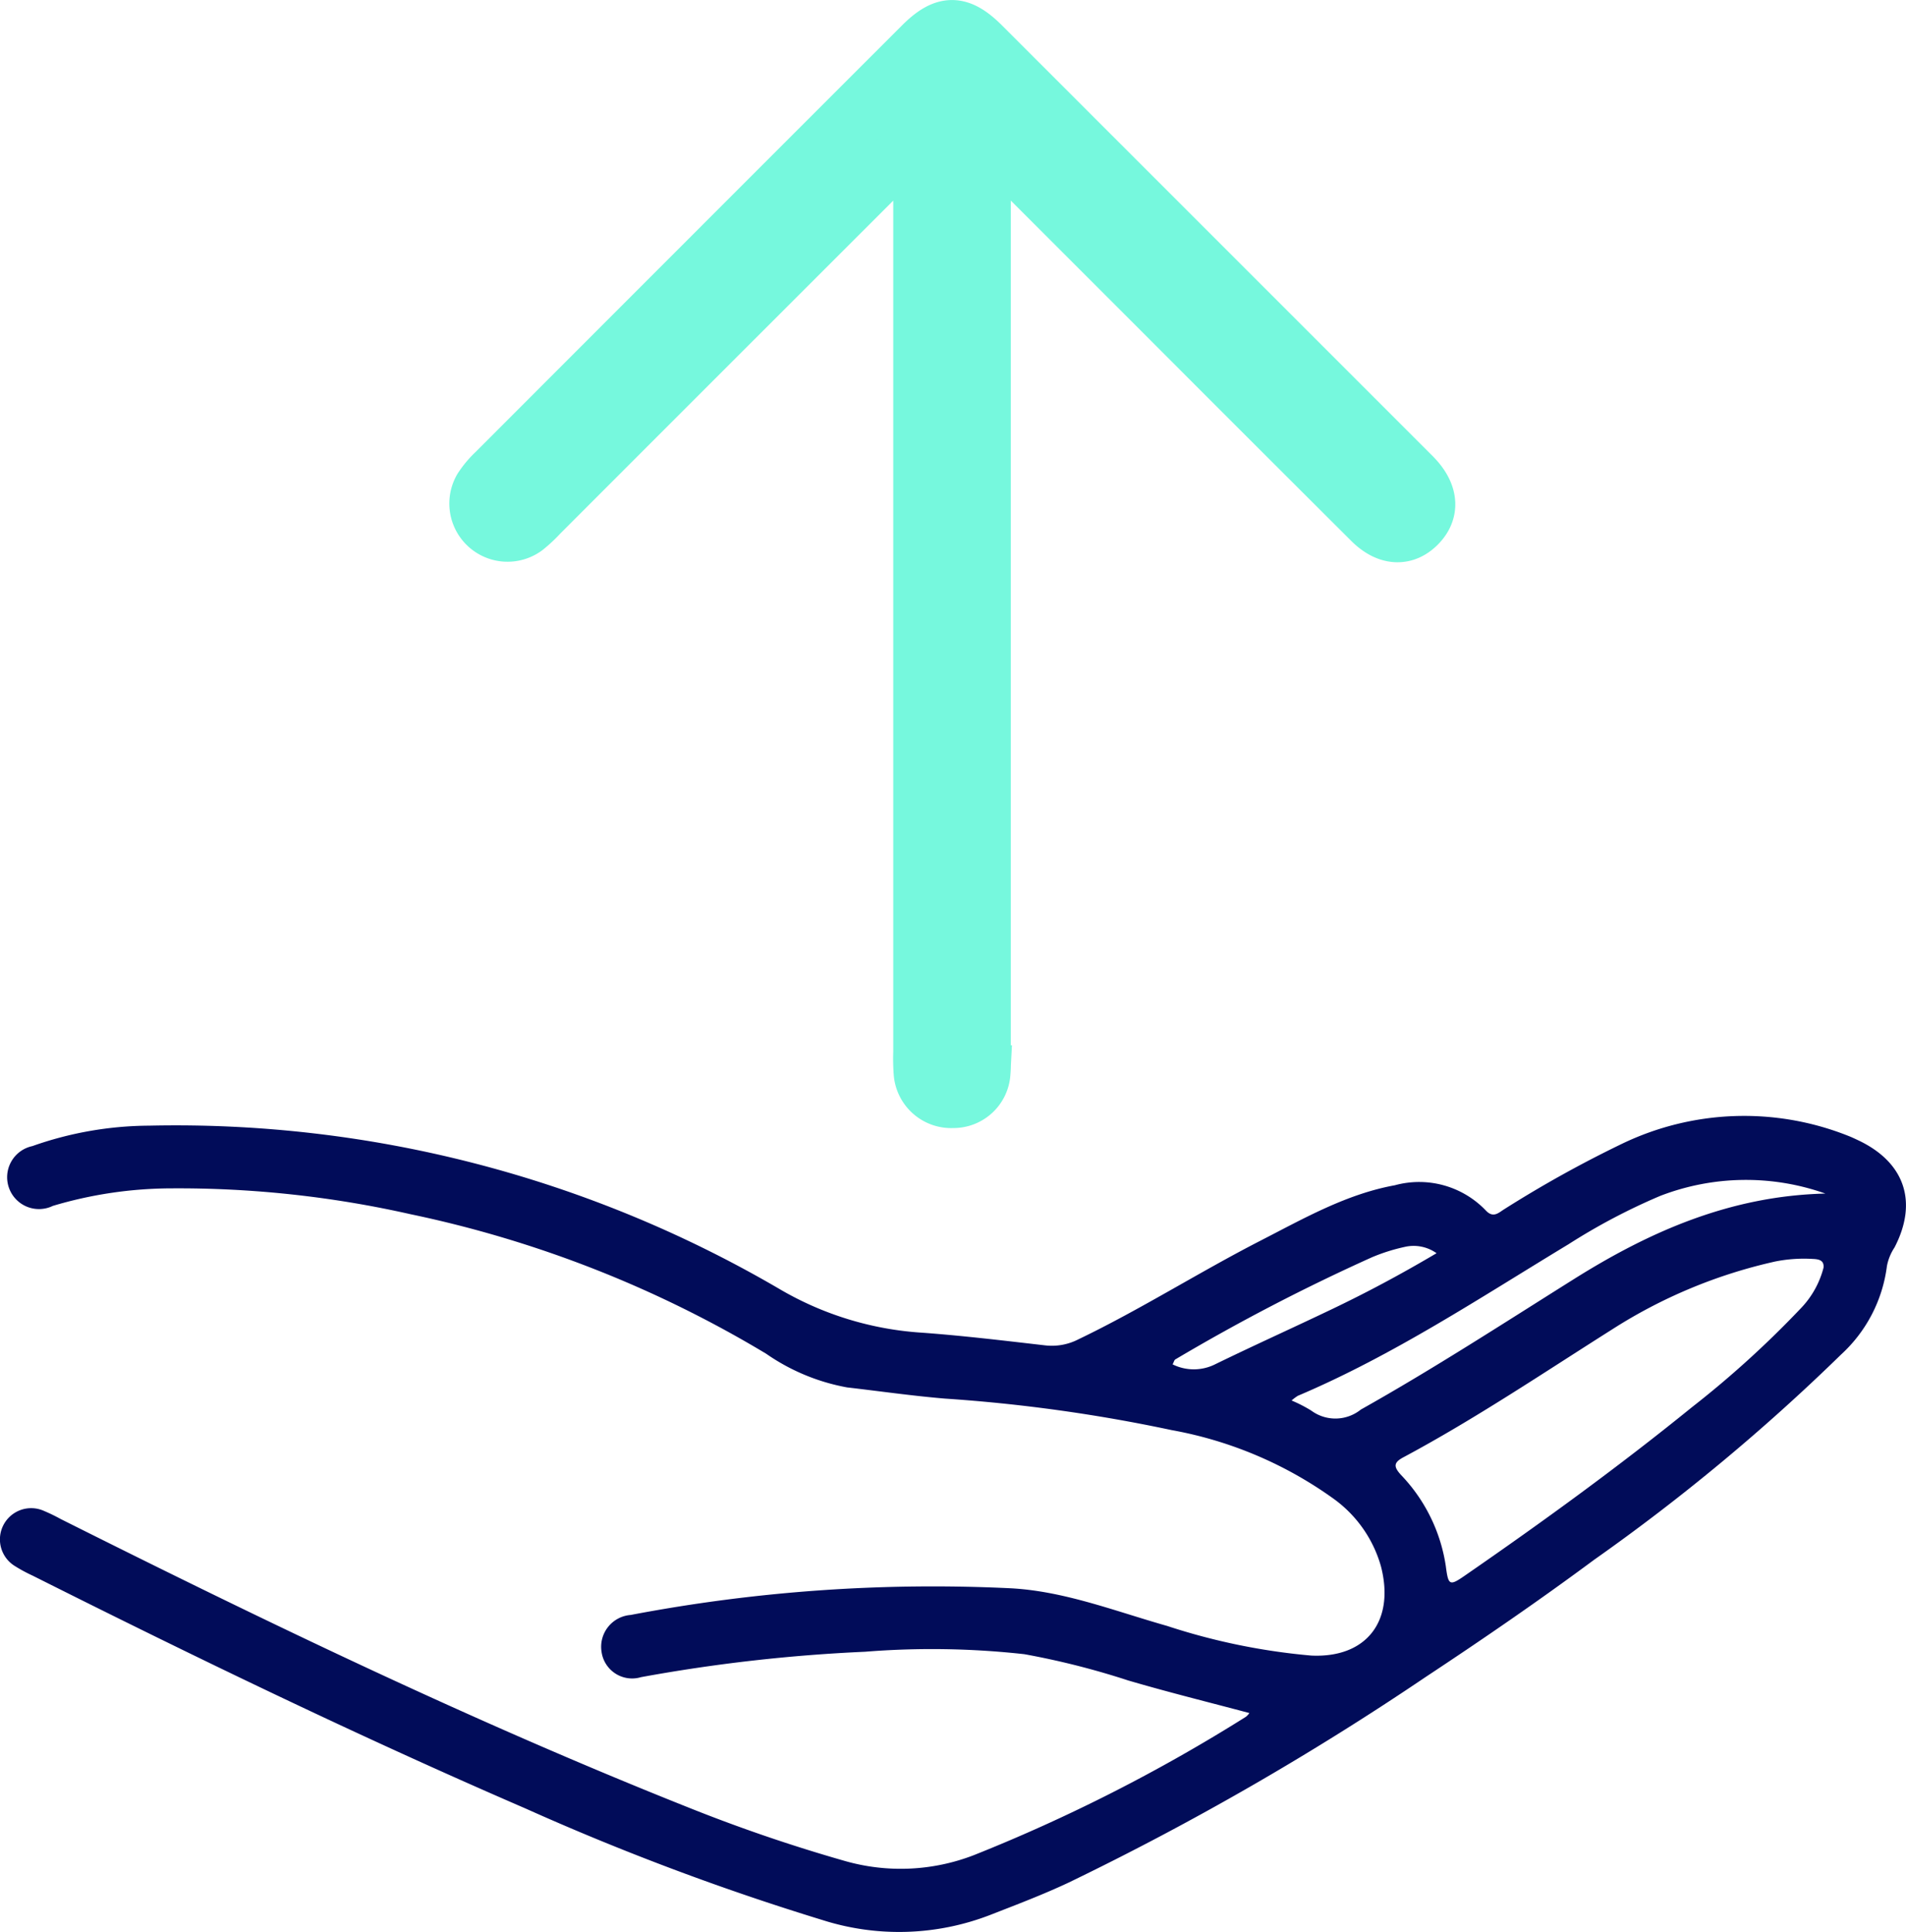 <svg xmlns="http://www.w3.org/2000/svg" width="105.035" height="106.461" viewBox="0 0 105.035 106.461">
  <g id="img_gute8" transform="translate(-619.973 -1152.924)">
    <g id="_3lJ16G.tif" data-name="3lJ16G.tif" transform="translate(619.973 1154.424)">
      <g id="Grupo_131" data-name="Grupo 131">
        <path id="Trazado_601" data-name="Trazado 601" d="M2014.255,448.664c-2.254-.6-4.487-1.152-6.693-1.8a43.255,43.255,0,0,0-5.707-1.443,46.157,46.157,0,0,0-8.78-.135,90.9,90.9,0,0,0-12.345,1.4,1.7,1.7,0,0,1-2.174-1.384,1.759,1.759,0,0,1,1.6-2.043A88.941,88.941,0,0,1,2001,441.784c3,.137,5.838,1.262,8.716,2.078a35.335,35.335,0,0,0,7.951,1.635c3.041.143,4.617-1.907,3.838-4.916a6.9,6.9,0,0,0-2.574-3.7,21.953,21.953,0,0,0-8.968-3.81,88.1,88.1,0,0,0-12.489-1.735c-1.8-.151-3.592-.409-5.387-.616a11.377,11.377,0,0,1-4.459-1.854,63.075,63.075,0,0,0-19.594-7.689,58.1,58.1,0,0,0-13.173-1.426,22.977,22.977,0,0,0-6.545.966,1.754,1.754,0,1,1-1.131-3.294,19.535,19.535,0,0,1,6.423-1.127,65.919,65.919,0,0,1,34.781,9.019,17.723,17.723,0,0,0,7.847,2.391c2.267.166,4.527.44,6.786.7a3.192,3.192,0,0,0,1.8-.331c3.435-1.649,6.651-3.7,10.039-5.438,2.386-1.224,4.735-2.571,7.41-3.057a5.082,5.082,0,0,1,5,1.377c.43.471.733.121,1.051-.071a64.433,64.433,0,0,1,6.462-3.589,15.518,15.518,0,0,1,12.448-.449c.232.089.459.2.682.306,2.479,1.224,3.176,3.381,1.892,5.854a2.8,2.8,0,0,0-.419,1.03,7.963,7.963,0,0,1-2.535,4.879,110.964,110.964,0,0,1-13.591,11.295c-3.034,2.25-6.146,4.386-9.3,6.47A157.276,157.276,0,0,1,2004.307,458c-1.412.665-2.87,1.217-4.324,1.785a13.907,13.907,0,0,1-9.253.286,140.7,140.7,0,0,1-16.369-6.149c-9.193-3.977-18.207-8.338-27.159-12.83a8.493,8.493,0,0,1-.987-.534,1.721,1.721,0,0,1,1.6-3.038,9.834,9.834,0,0,1,.925.448c11.355,5.688,22.789,11.2,34.6,15.9a88.588,88.588,0,0,0,8.583,2.936,11.184,11.184,0,0,0,7.15-.31,92.4,92.4,0,0,0,14.993-7.626A1.069,1.069,0,0,0,2014.255,448.664Zm31.639-24.541c.043-.429-.287-.471-.607-.484a8.129,8.129,0,0,0-2.047.141,27.9,27.9,0,0,0-9.021,3.76c-3.794,2.4-7.52,4.912-11.484,7.034-.548.293-.53.523-.129.965a9.218,9.218,0,0,1,2.475,5.043c.139,1.059.2,1.1,1.094.476,4.261-2.944,8.449-5.986,12.471-9.25a54.481,54.481,0,0,0,5.952-5.4A5.056,5.056,0,0,0,2045.894,424.124Zm-29.314,7.318a7.9,7.9,0,0,1,1.082.555,2.237,2.237,0,0,0,2.733-.054c4-2.247,7.842-4.741,11.725-7.179,4.178-2.625,8.633-4.6,13.876-4.725a13.11,13.11,0,0,0-9.106.13,33.957,33.957,0,0,0-5.043,2.659c-4.881,2.952-9.642,6.115-14.921,8.355A2.453,2.453,0,0,0,2016.58,431.442Zm7.989-8.116a2.179,2.179,0,0,0-1.77-.344,10.221,10.221,0,0,0-1.777.562,108.546,108.546,0,0,0-10.846,5.633c-.064.035-.084.148-.152.274a2.629,2.629,0,0,0,2.335,0c2.126-1.037,4.282-2.007,6.416-3.028C2020.707,425.5,2022.594,424.493,2024.569,423.325Z" transform="translate(-1945.404 -355.766)" fill="#010c59"/>
        <path id="Trazado_602" data-name="Trazado 602" d="M2000.217,360.348V361.7q0,24.575,0,49.15c0,.374.02.752-.017,1.122a1.645,1.645,0,0,1-1.674,1.561,1.676,1.676,0,0,1-1.767-1.569,10.492,10.492,0,0,1-.02-1.123V360.5a2.375,2.375,0,0,0-.932.74q-10,9.99-19.992,19.988a7.641,7.641,0,0,1-.818.766,1.708,1.708,0,0,1-2.493-2.228,5.016,5.016,0,0,1,.779-.926q11.741-11.755,23.491-23.5c1.29-1.29,2.119-1.287,3.412.007q11.749,11.748,23.5,23.5c.11.11.223.219.328.333.869.94.927,1.89.165,2.652s-1.73.693-2.638-.211q-5.735-5.716-11.454-11.447-4.468-4.468-8.935-8.936C2000.906,361,2000.655,360.766,2000.217,360.348Z" transform="translate(-1946.014 -354.372)" fill="#76f8dd" stroke="#76f8dd" stroke-width="3"/>
      </g>
    </g>
  </g>
</svg>
